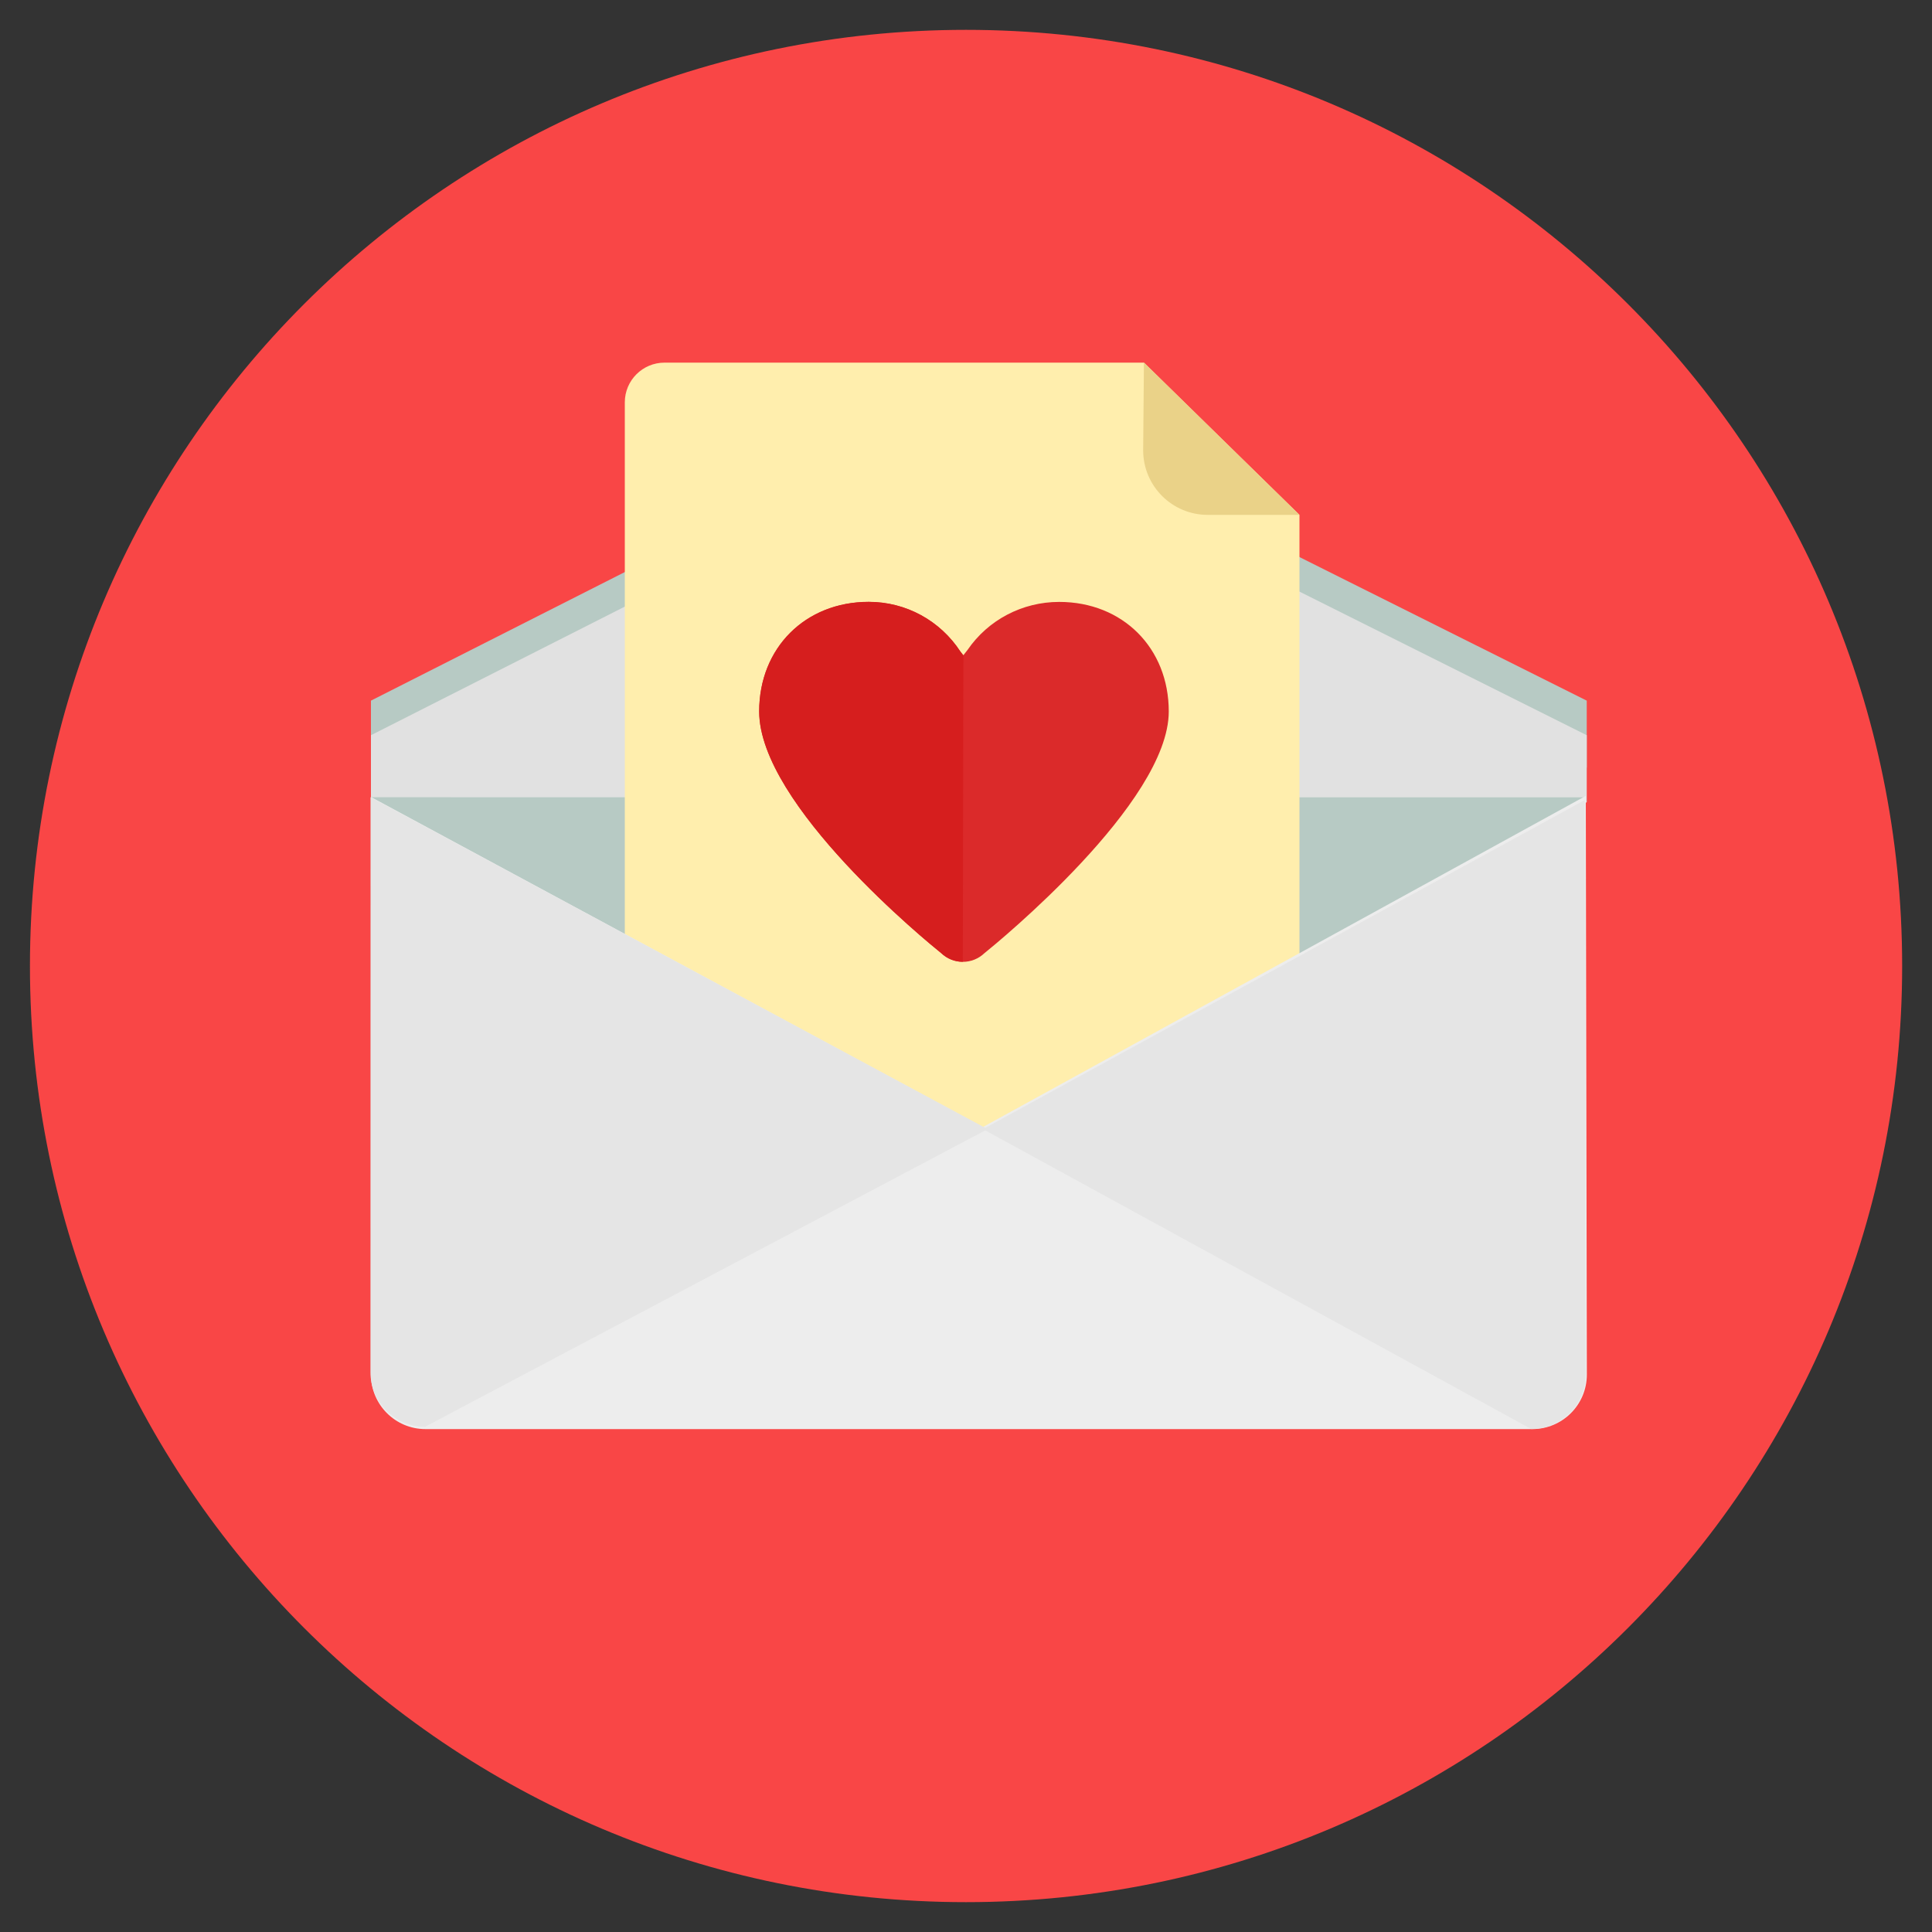 <?xml version="1.0" encoding="utf-8"?>
<!-- Generated by IcoMoon.io -->
<!DOCTYPE svg PUBLIC "-//W3C//DTD SVG 1.1//EN" "http://www.w3.org/Graphics/SVG/1.1/DTD/svg11.dtd">
<svg version="1.1" xmlns="http://www.w3.org/2000/svg" xmlns:xlink="http://www.w3.org/1999/xlink" width="20" height="20" viewBox="0 0 20 20">
<rect x="0" y="0" width="20" height="20" fill="#333333" stroke="none"/>
<path fill="rgb(249, 70, 70)" d="M10 0.309c-5.352 0-9.69 4.338-9.69 9.691s4.339 9.691 9.69 9.691c5.352 0 9.691-4.339 9.691-9.691s-4.339-9.691-9.691-9.691z"></path>
<path fill="rgb(183, 202, 196)" d="M10.091 4.087l-6.251 3.166v0.693l6.335 3.385 6.251-3.385v-0.693z"></path>
<path fill="rgb(225, 225, 225)" d="M10.091 4.444l-6.251 3.167v0.693l6.335 3.385 6.251-3.385v-0.693z"></path>
<path fill="rgb(183, 202, 196)" d="M3.836 8.253l4.323 3.263 2.066 0.2 5.47-1.368 0.721-2.094z"></path>
<path fill="rgb(255, 238, 173)" d="M11.842 3.754h-4.963c-0.227 0-0.411 0.184-0.411 0.411v8.236c0 0.227 0.184 0.411 0.411 0.411h6.162c0.228 0 0.411-0.184 0.411-0.411v-7.071l-1.61-1.576z"></path>
<path fill="rgb(234, 210, 136)" d="M11.842 3.754l-0.008 0.907c0 0.37 0.299 0.669 0.669 0.669h0.949l-1.61-1.577z"></path>
<path fill="rgb(219, 42, 42)" d="M10.964 6.231c-0.381 0-0.735 0.186-0.948 0.497l-0.044 0.056-0.029-0.037c-0.211-0.323-0.565-0.516-0.95-0.516-0.657 0-1.134 0.477-1.134 1.134 0 0.97 1.756 2.399 1.884 2.502 0.061 0.058 0.14 0.090 0.224 0.090s0.163-0.032 0.224-0.090c0.128-0.103 1.908-1.556 1.908-2.502-0-0.657-0.477-1.134-1.134-1.134z"></path>
<path fill="rgb(214, 30, 30)" d="M9.943 6.746c-0.211-0.323-0.565-0.516-0.95-0.516-0.657 0-1.134 0.477-1.134 1.134 0 0.97 1.756 2.399 1.884 2.502 0.061 0.058 0.14 0.090 0.224 0.090l0.006-3.172-0.029-0.037z"></path>
<path fill="rgb(237, 237, 237)" d="M16.416 8.239l-6.241 3.428-6.334-3.416-0.001 5.979c0 0.311 0.253 0.564 0.564 0.564h11.459c0.311 0 0.564-0.252 0.564-0.564l-0.011-5.99z"></path>
<path fill="rgb(229, 229, 229)" d="M16.405 8.282l-6.229 3.407 5.675 3.104c0.312 0 0.565-0.253 0.565-0.565l-0.011-5.946z"></path>
<path fill="rgb(229, 229, 229)" d="M3.836 8.253l-0.001 5.952c0 0.312 0.254 0.565 0.565 0.565l5.824-3.081-6.388-3.436z"></path>
</svg>
